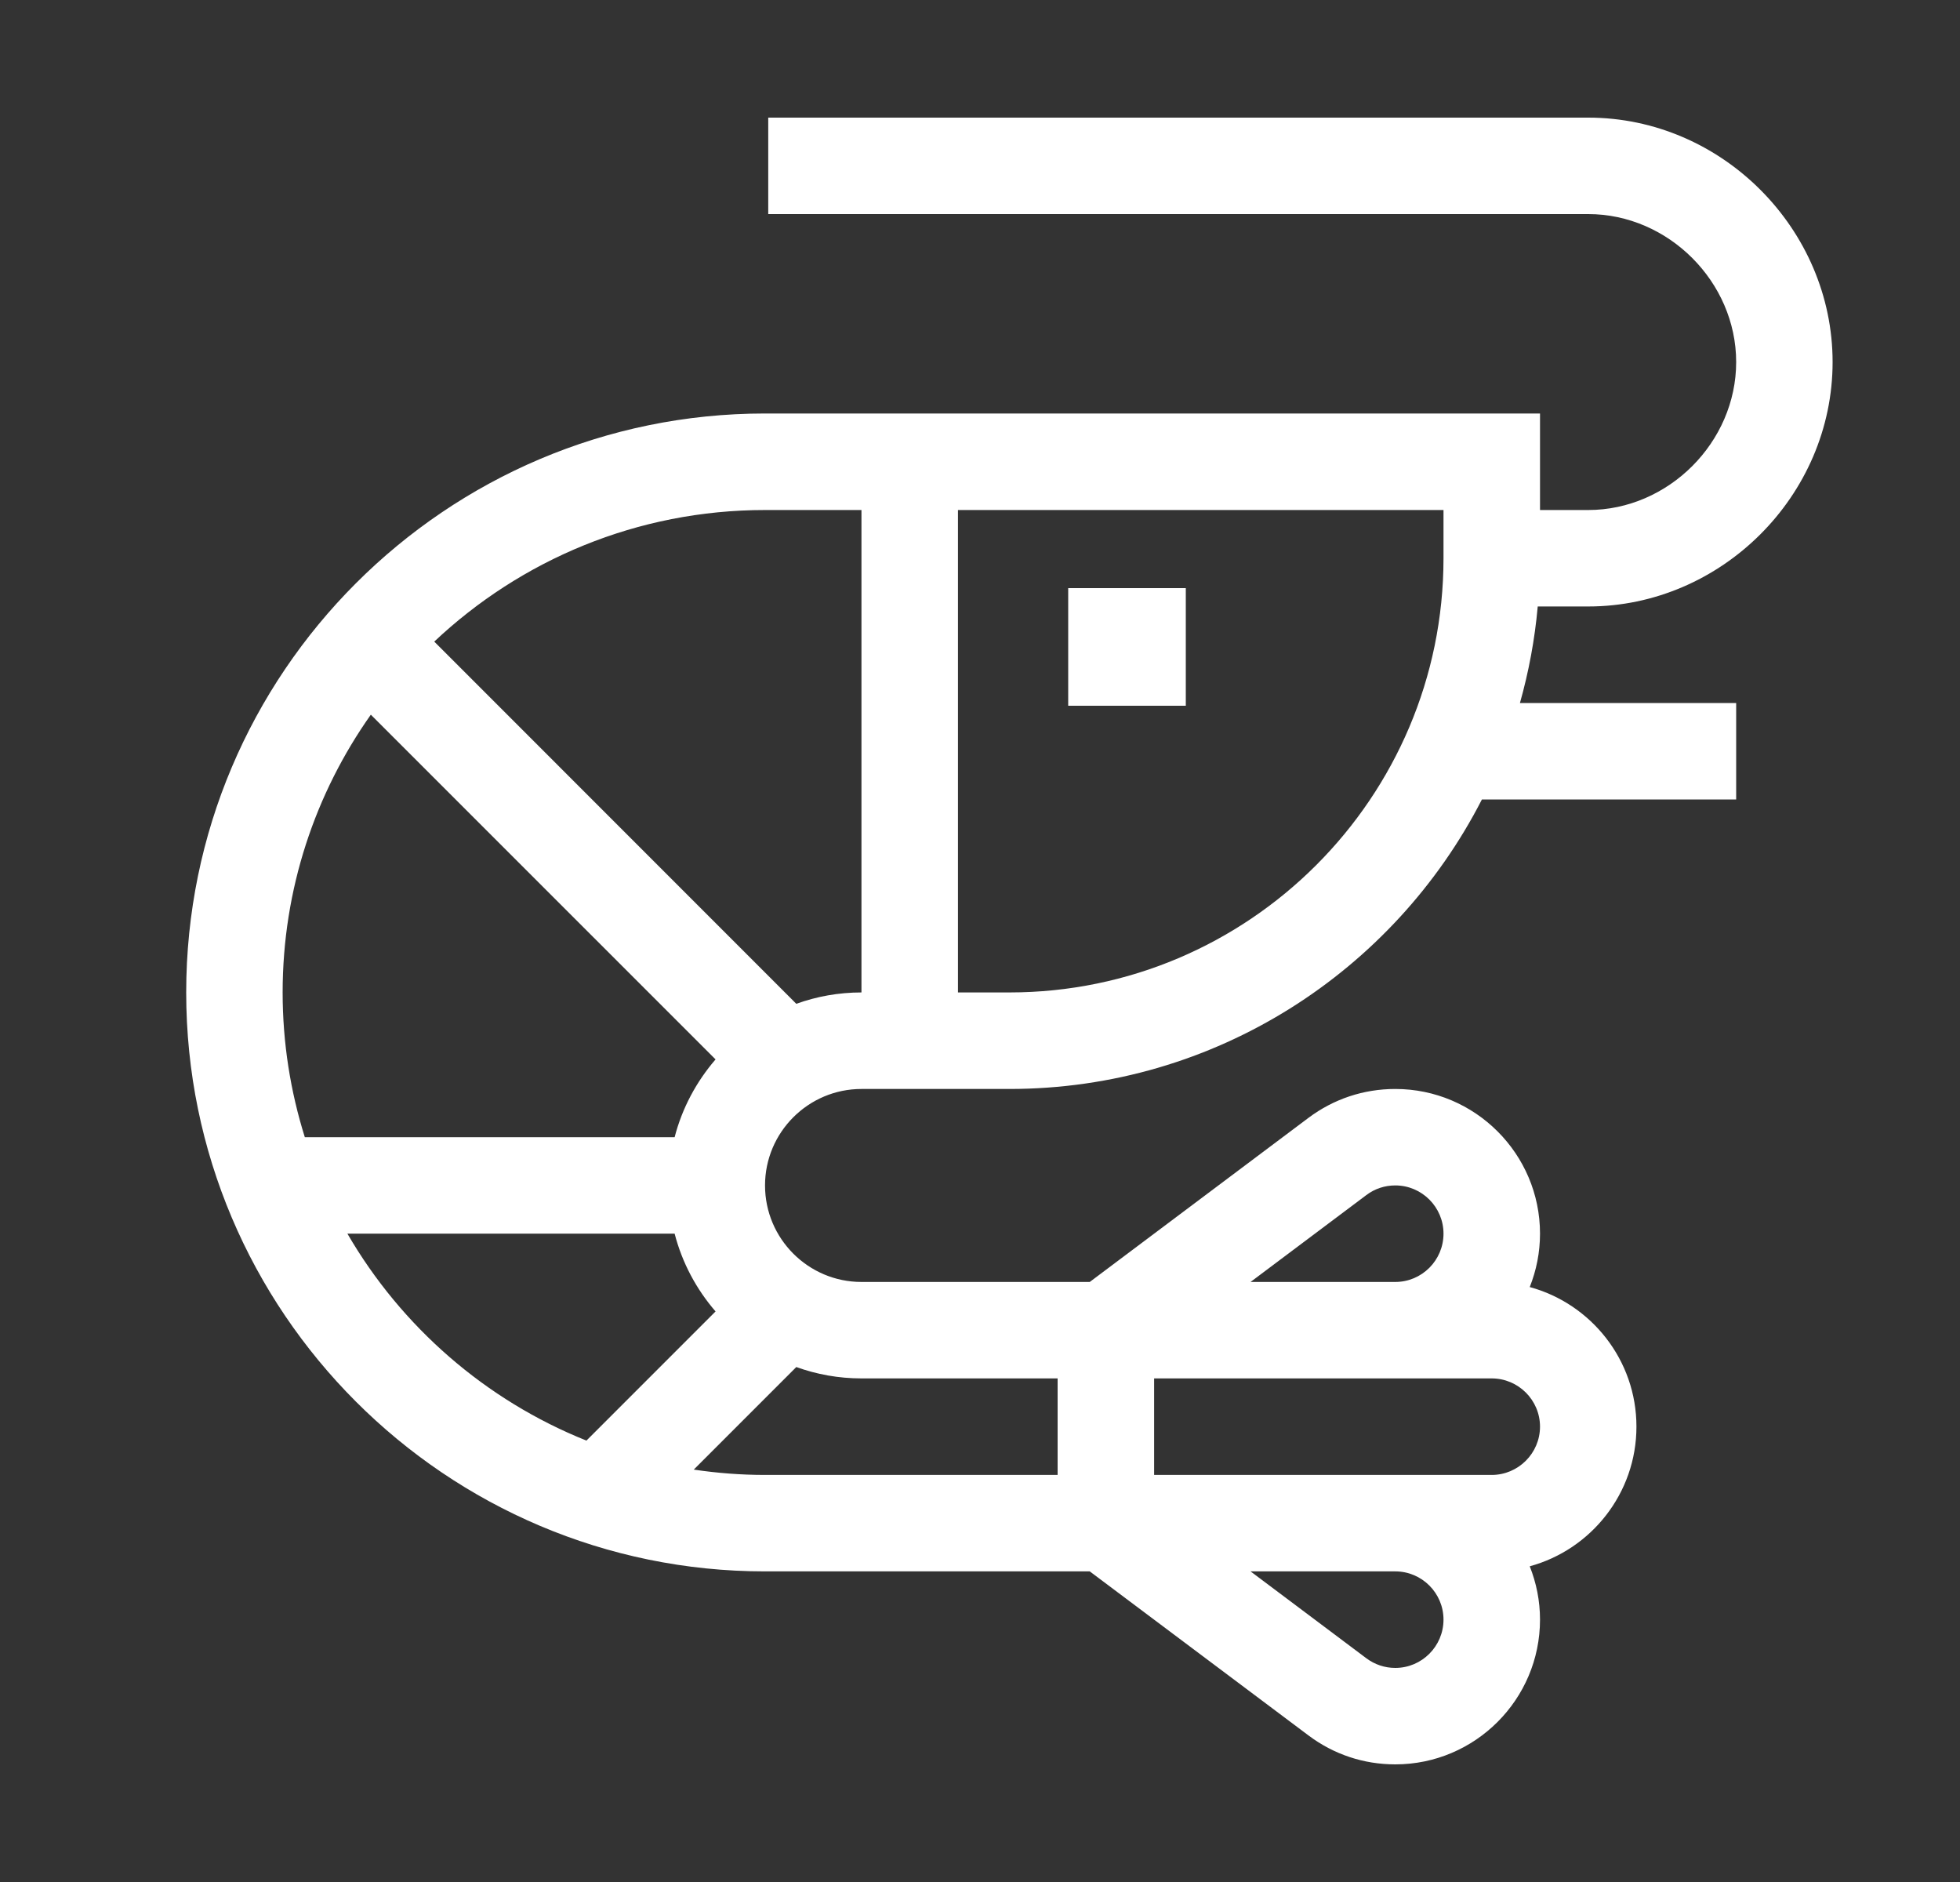 <svg width="25" height="24" viewBox="0 0 25 24" fill="none" xmlns="http://www.w3.org/2000/svg">
<rect x="0" y="0" width="25" height="24" fill="#333333" stroke="none"/>
<path d="M9.758 20.039H13.9L16.69 22.131C17.012 22.373 17.394 22.5 17.797 22.5C18.815 22.5 19.643 21.672 19.643 20.654C19.643 20.414 19.596 20.185 19.512 19.974C20.295 19.761 20.873 19.043 20.873 18.193C20.873 17.343 20.295 16.626 19.512 16.413C19.596 16.202 19.643 15.973 19.643 15.732C19.643 14.715 18.815 13.887 17.797 13.887C17.394 13.887 17.012 14.014 16.69 14.255L13.9 16.348C13.285 16.348 11.598 16.348 10.988 16.348C10.31 16.348 9.758 15.796 9.758 15.117C9.758 14.439 10.31 13.887 10.988 13.887H12.875C15.5 13.887 17.78 12.385 18.902 10.195H22.145V8.965H19.387C19.499 8.568 19.576 8.157 19.614 7.734H20.258C21.952 7.734 23.375 6.324 23.375 4.617C23.375 2.923 21.965 1.5 20.258 1.5H9.799V2.73H20.258C21.28 2.73 22.145 3.595 22.145 4.617C22.145 5.64 21.28 6.504 20.258 6.504H19.643V5.273H9.758C5.687 5.273 2.375 8.585 2.375 12.656C2.375 16.727 5.687 20.039 9.758 20.039ZM4.431 15.732H8.605C8.701 16.104 8.883 16.442 9.127 16.724L7.48 18.371C6.193 17.856 5.12 16.919 4.431 15.732ZM17.797 21.27C17.663 21.27 17.535 21.227 17.428 21.147L15.951 20.039H17.797C18.136 20.039 18.412 20.315 18.412 20.654C18.412 20.994 18.136 21.27 17.797 21.27ZM19.027 18.809H14.721V17.578H19.027C19.366 17.578 19.643 17.854 19.643 18.193C19.643 18.532 19.366 18.809 19.027 18.809ZM17.428 15.24C17.535 15.159 17.663 15.117 17.797 15.117C18.136 15.117 18.412 15.393 18.412 15.732C18.412 16.072 18.136 16.348 17.797 16.348H15.951L17.428 15.24ZM13.49 17.578V18.809H9.758C9.449 18.809 9.146 18.785 8.849 18.741L10.157 17.433C10.417 17.527 10.697 17.578 10.988 17.578H13.49ZM18.412 7.119C18.412 10.172 15.928 12.656 12.875 12.656H12.219V6.504H18.412V7.119ZM10.988 6.504V12.656C10.697 12.656 10.417 12.707 10.157 12.801L5.539 8.182C6.641 7.143 8.126 6.504 9.758 6.504H10.988ZM4.73 9.114L9.127 13.51C8.883 13.793 8.701 14.13 8.605 14.502H3.888C3.705 13.919 3.605 13.299 3.605 12.656C3.605 11.338 4.022 10.116 4.73 9.114Z" fill="white"/>
<path d="M13.625 7.5H15.125V9H13.625V7.5Z" fill="white"/>
</svg>
